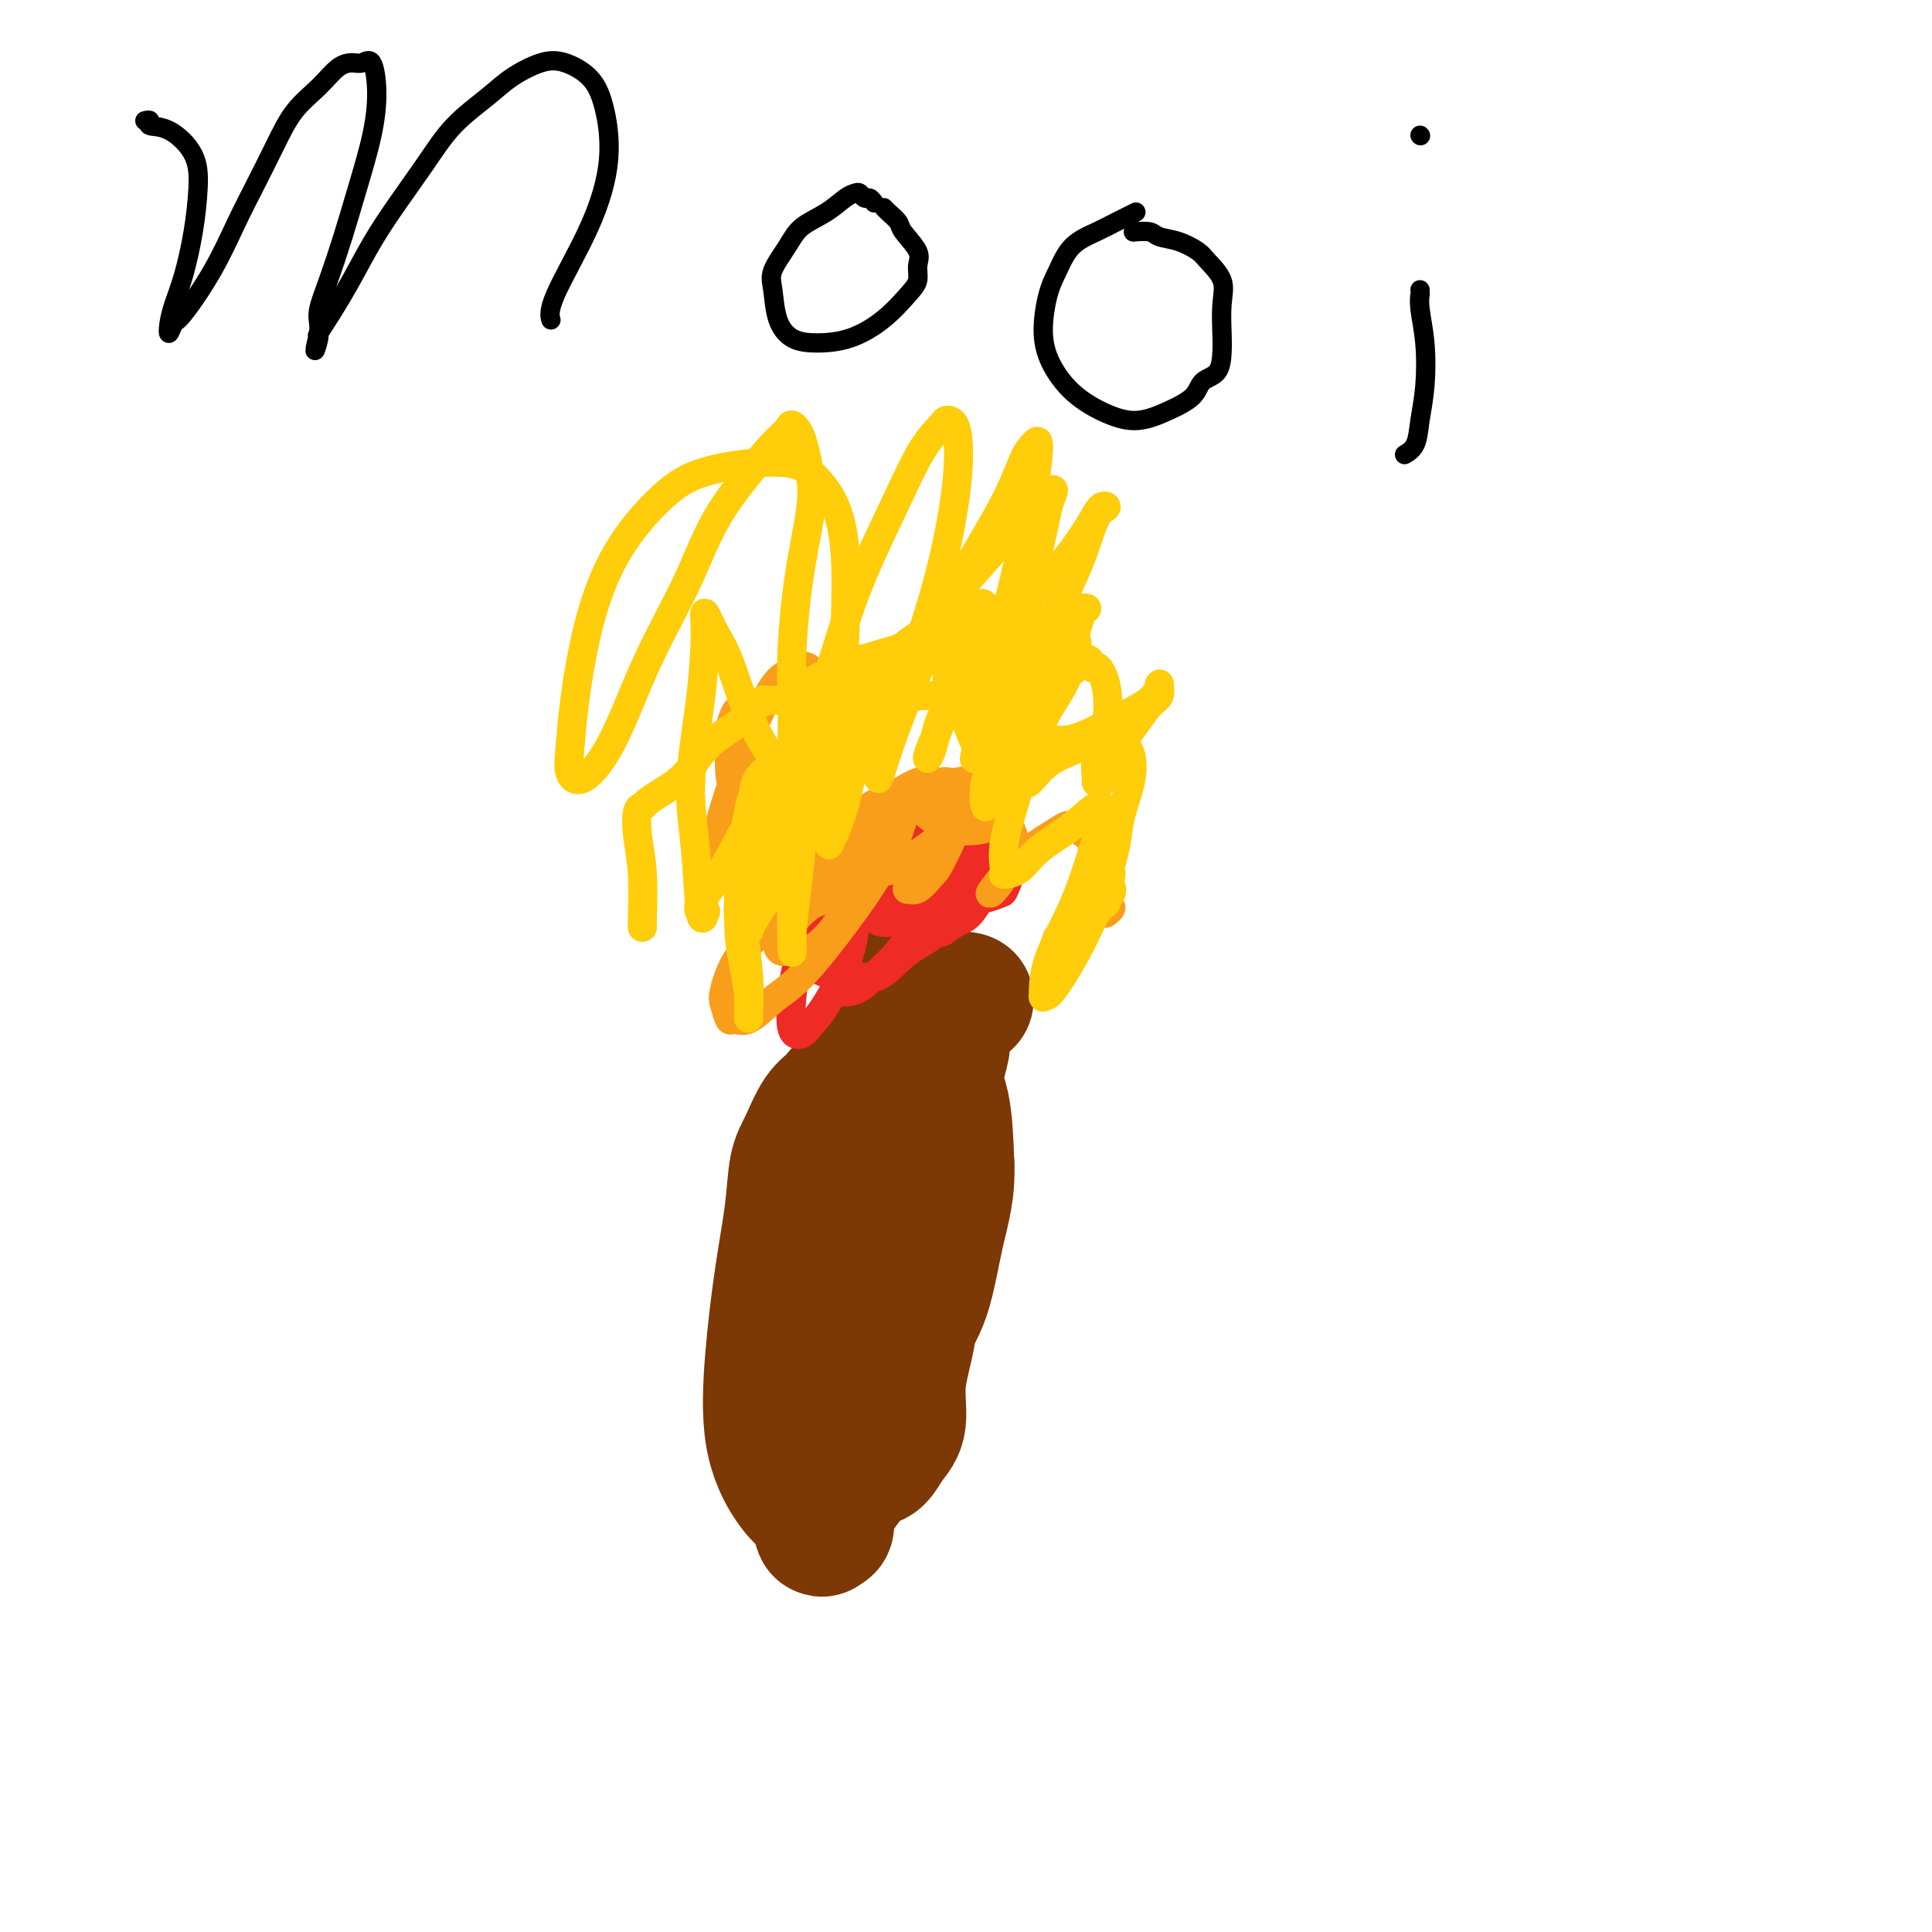 <svg viewBox='0 0 400 400' version='1.1' xmlns='http://www.w3.org/2000/svg' xmlns:xlink='http://www.w3.org/1999/xlink'><g fill='none' stroke='#7C3805' stroke-width='28' stroke-linecap='round' stroke-linejoin='round'><path d='M188,201c0.025,0.502 0.050,1.003 0,1c-0.050,-0.003 -0.177,-0.511 0,1c0.177,1.511 0.656,5.039 1,8c0.344,2.961 0.553,5.353 0,9c-0.553,3.647 -1.868,8.549 -3,13c-1.132,4.451 -2.082,8.450 -3,13c-0.918,4.550 -1.805,9.651 -3,15c-1.195,5.349 -2.699,10.945 -4,16c-1.301,5.055 -2.400,9.569 -3,14c-0.600,4.431 -0.701,8.779 -1,12c-0.299,3.221 -0.796,5.313 -1,7c-0.204,1.687 -0.115,2.967 0,4c0.115,1.033 0.255,1.819 0,2c-0.255,0.181 -0.906,-0.244 -1,0c-0.094,0.244 0.368,1.158 0,0c-0.368,-1.158 -1.568,-4.387 -2,-8c-0.432,-3.613 -0.097,-7.611 0,-12c0.097,-4.389 -0.045,-9.170 0,-14c0.045,-4.830 0.277,-9.708 1,-15c0.723,-5.292 1.937,-10.996 3,-16c1.063,-5.004 1.976,-9.306 3,-13c1.024,-3.694 2.160,-6.779 3,-9c0.840,-2.221 1.383,-3.579 2,-5c0.617,-1.421 1.309,-2.906 2,-4c0.691,-1.094 1.383,-1.796 2,-2c0.617,-0.204 1.160,0.092 2,0c0.840,-0.092 1.978,-0.571 3,0c1.022,0.571 1.929,2.192 3,4c1.071,1.808 2.306,3.802 3,7c0.694,3.198 0.847,7.599 1,12'/><path d='M196,241c0.293,5.424 -0.973,9.483 -2,14c-1.027,4.517 -1.815,9.491 -3,13c-1.185,3.509 -2.765,5.551 -4,8c-1.235,2.449 -2.123,5.304 -3,7c-0.877,1.696 -1.741,2.234 -2,3c-0.259,0.766 0.089,1.759 0,2c-0.089,0.241 -0.614,-0.269 -1,-1c-0.386,-0.731 -0.632,-1.682 0,-6c0.632,-4.318 2.144,-12.004 4,-19c1.856,-6.996 4.056,-13.303 5,-18c0.944,-4.697 0.631,-7.785 1,-11c0.369,-3.215 1.420,-6.558 2,-9c0.580,-2.442 0.689,-3.982 1,-5c0.311,-1.018 0.823,-1.515 1,-2c0.177,-0.485 0.020,-0.957 0,-1c-0.020,-0.043 0.097,0.343 0,1c-0.097,0.657 -0.408,1.584 -1,4c-0.592,2.416 -1.467,6.319 -2,10c-0.533,3.681 -0.725,7.139 -1,11c-0.275,3.861 -0.632,8.126 -1,12c-0.368,3.874 -0.745,7.358 -1,11c-0.255,3.642 -0.386,7.441 -1,11c-0.614,3.559 -1.711,6.878 -2,10c-0.289,3.122 0.229,6.047 0,8c-0.229,1.953 -1.205,2.935 -2,4c-0.795,1.065 -1.409,2.212 -2,3c-0.591,0.788 -1.158,1.217 -2,1c-0.842,-0.217 -1.958,-1.079 -3,-3c-1.042,-1.921 -2.011,-4.902 -2,-10c0.011,-5.098 1.003,-12.314 2,-19c0.997,-6.686 1.998,-12.843 3,-19'/><path d='M180,251c1.134,-8.645 1.470,-11.258 2,-14c0.530,-2.742 1.255,-5.614 2,-8c0.745,-2.386 1.509,-4.288 2,-6c0.491,-1.712 0.710,-3.235 1,-4c0.290,-0.765 0.650,-0.771 1,-1c0.350,-0.229 0.688,-0.680 1,-1c0.312,-0.320 0.596,-0.508 1,1c0.404,1.508 0.926,4.711 1,9c0.074,4.289 -0.301,9.665 -1,15c-0.699,5.335 -1.723,10.629 -3,17c-1.277,6.371 -2.806,13.819 -4,20c-1.194,6.181 -2.051,11.094 -3,15c-0.949,3.906 -1.988,6.804 -3,9c-1.012,2.196 -1.995,3.691 -3,5c-1.005,1.309 -2.032,2.431 -3,3c-0.968,0.569 -1.875,0.584 -3,0c-1.125,-0.584 -2.466,-1.765 -4,-4c-1.534,-2.235 -3.260,-5.522 -4,-10c-0.740,-4.478 -0.494,-10.148 0,-16c0.494,-5.852 1.237,-11.886 2,-17c0.763,-5.114 1.545,-9.309 2,-13c0.455,-3.691 0.581,-6.877 1,-9c0.419,-2.123 1.129,-3.181 2,-5c0.871,-1.819 1.901,-4.397 3,-6c1.099,-1.603 2.266,-2.230 3,-3c0.734,-0.770 1.036,-1.684 2,-2c0.964,-0.316 2.590,-0.035 4,1c1.410,1.035 2.605,2.824 4,6c1.395,3.176 2.991,7.740 3,13c0.009,5.260 -1.569,11.217 -3,17c-1.431,5.783 -2.716,11.391 -4,17'/><path d='M179,280c-1.648,7.286 -2.269,8.501 -3,10c-0.731,1.499 -1.573,3.280 -2,4c-0.427,0.720 -0.440,0.377 -1,0c-0.560,-0.377 -1.667,-0.790 -2,-4c-0.333,-3.210 0.109,-9.219 1,-15c0.891,-5.781 2.233,-11.336 3,-16c0.767,-4.664 0.961,-8.438 2,-12c1.039,-3.562 2.922,-6.911 4,-10c1.078,-3.089 1.349,-5.917 2,-9c0.651,-3.083 1.681,-6.420 3,-9c1.319,-2.580 2.928,-4.404 4,-6c1.072,-1.596 1.607,-2.964 3,-4c1.393,-1.036 3.644,-1.741 5,-2c1.356,-0.259 1.816,-0.074 2,0c0.184,0.074 0.092,0.037 0,0'/></g>
<g fill='none' stroke='#EE2B24' stroke-width='6' stroke-linecap='round' stroke-linejoin='round'><path d='M184,186c-0.328,0.102 -0.655,0.204 -1,0c-0.345,-0.204 -0.707,-0.714 -1,-1c-0.293,-0.286 -0.516,-0.347 -1,-1c-0.484,-0.653 -1.228,-1.898 -2,-3c-0.772,-1.102 -1.573,-2.062 -2,-3c-0.427,-0.938 -0.481,-1.853 0,-3c0.481,-1.147 1.496,-2.527 2,-3c0.504,-0.473 0.497,-0.038 1,0c0.503,0.038 1.516,-0.320 2,0c0.484,0.320 0.441,1.318 1,2c0.559,0.682 1.722,1.048 2,2c0.278,0.952 -0.330,2.490 -1,4c-0.670,1.510 -1.403,2.990 -2,4c-0.597,1.010 -1.060,1.548 -2,2c-0.940,0.452 -2.359,0.816 -3,1c-0.641,0.184 -0.504,0.188 -1,0c-0.496,-0.188 -1.623,-0.569 -2,-1c-0.377,-0.431 -0.002,-0.913 0,-2c0.002,-1.087 -0.367,-2.779 0,-4c0.367,-1.221 1.470,-1.970 3,-3c1.530,-1.030 3.486,-2.340 5,-3c1.514,-0.660 2.587,-0.669 4,-1c1.413,-0.331 3.164,-0.985 4,-1c0.836,-0.015 0.755,0.610 1,1c0.245,0.390 0.817,0.547 1,2c0.183,1.453 -0.023,4.204 -1,6c-0.977,1.796 -2.725,2.637 -4,4c-1.275,1.363 -2.079,3.246 -3,4c-0.921,0.754 -1.961,0.377 -3,0'/><path d='M181,189c-1.706,1.353 -0.971,0.735 -1,0c-0.029,-0.735 -0.823,-1.587 -1,-3c-0.177,-1.413 0.262,-3.386 1,-5c0.738,-1.614 1.773,-2.868 3,-4c1.227,-1.132 2.645,-2.142 4,-3c1.355,-0.858 2.646,-1.563 4,-2c1.354,-0.437 2.772,-0.606 4,0c1.228,0.606 2.266,1.987 3,3c0.734,1.013 1.164,1.659 1,3c-0.164,1.341 -0.922,3.376 -2,5c-1.078,1.624 -2.477,2.836 -4,4c-1.523,1.164 -3.170,2.278 -5,3c-1.830,0.722 -3.841,1.051 -5,1c-1.159,-0.051 -1.464,-0.481 -2,-1c-0.536,-0.519 -1.302,-1.126 -2,-2c-0.698,-0.874 -1.327,-2.013 -1,-3c0.327,-0.987 1.611,-1.822 3,-3c1.389,-1.178 2.885,-2.701 5,-4c2.115,-1.299 4.850,-2.376 7,-3c2.150,-0.624 3.716,-0.796 5,-1c1.284,-0.204 2.288,-0.441 3,0c0.712,0.441 1.133,1.559 1,3c-0.133,1.441 -0.818,3.205 -2,6c-1.182,2.795 -2.859,6.621 -5,9c-2.141,2.379 -4.746,3.311 -7,5c-2.254,1.689 -4.158,4.135 -6,5c-1.842,0.865 -3.621,0.149 -5,0c-1.379,-0.149 -2.359,0.269 -4,0c-1.641,-0.269 -3.942,-1.226 -5,-2c-1.058,-0.774 -0.874,-1.364 -1,-2c-0.126,-0.636 -0.563,-1.318 -1,-2'/><path d='M166,196c-1.155,-1.363 -0.543,-1.772 1,-3c1.543,-1.228 4.017,-3.277 5,-4c0.983,-0.723 0.475,-0.122 1,0c0.525,0.122 2.082,-0.235 3,0c0.918,0.235 1.197,1.061 1,3c-0.197,1.939 -0.869,4.990 -2,8c-1.131,3.010 -2.721,5.978 -4,8c-1.279,2.022 -2.248,3.096 -3,4c-0.752,0.904 -1.287,1.636 -2,2c-0.713,0.364 -1.603,0.359 -2,-1c-0.397,-1.359 -0.301,-4.070 0,-7c0.301,-2.930 0.806,-6.077 2,-9c1.194,-2.923 3.076,-5.622 5,-8c1.924,-2.378 3.888,-4.434 6,-6c2.112,-1.566 4.370,-2.642 6,-3c1.630,-0.358 2.632,0.003 4,0c1.368,-0.003 3.100,-0.371 4,0c0.900,0.371 0.966,1.479 1,3c0.034,1.521 0.036,3.453 -1,6c-1.036,2.547 -3.110,5.709 -5,8c-1.890,2.291 -3.596,3.710 -5,5c-1.404,1.290 -2.508,2.449 -4,3c-1.492,0.551 -3.374,0.493 -4,0c-0.626,-0.493 0.003,-1.420 0,-3c-0.003,-1.580 -0.637,-3.814 0,-6c0.637,-2.186 2.544,-4.324 5,-7c2.456,-2.676 5.462,-5.891 8,-8c2.538,-2.109 4.608,-3.112 7,-4c2.392,-0.888 5.106,-1.662 7,-2c1.894,-0.338 2.970,-0.239 4,0c1.030,0.239 2.015,0.620 3,1'/><path d='M207,176c1.436,0.683 1.527,1.890 1,3c-0.527,1.110 -1.671,2.124 -3,4c-1.329,1.876 -2.844,4.616 -4,6c-1.156,1.384 -1.953,1.414 -3,2c-1.047,0.586 -2.343,1.728 -3,2c-0.657,0.272 -0.676,-0.326 -1,-1c-0.324,-0.674 -0.954,-1.424 -1,-2c-0.046,-0.576 0.492,-0.977 1,-2c0.508,-1.023 0.986,-2.667 2,-4c1.014,-1.333 2.564,-2.356 4,-3c1.436,-0.644 2.760,-0.908 4,-1c1.240,-0.092 2.398,-0.012 3,0c0.602,0.012 0.648,-0.046 1,0c0.352,0.046 1.008,0.194 1,1c-0.008,0.806 -0.682,2.268 -1,3c-0.318,0.732 -0.281,0.732 -1,1c-0.719,0.268 -2.194,0.803 -3,1c-0.806,0.197 -0.945,0.056 -1,0c-0.055,-0.056 -0.028,-0.028 0,0'/></g>
<g fill='none' stroke='#F99E1B' stroke-width='6' stroke-linecap='round' stroke-linejoin='round'><path d='M163,186c-0.098,-0.398 -0.197,-0.796 0,-1c0.197,-0.204 0.689,-0.214 1,-1c0.311,-0.786 0.443,-2.346 1,-3c0.557,-0.654 1.541,-0.400 3,-2c1.459,-1.600 3.392,-5.052 5,-7c1.608,-1.948 2.891,-2.390 4,-3c1.109,-0.610 2.043,-1.389 3,-2c0.957,-0.611 1.937,-1.056 3,-1c1.063,0.056 2.208,0.613 3,1c0.792,0.387 1.229,0.603 1,2c-0.229,1.397 -1.125,3.974 -2,6c-0.875,2.026 -1.730,3.502 -3,5c-1.270,1.498 -2.954,3.017 -5,4c-2.046,0.983 -4.455,1.429 -6,2c-1.545,0.571 -2.225,1.266 -3,1c-0.775,-0.266 -1.644,-1.495 -2,-2c-0.356,-0.505 -0.198,-0.286 0,-1c0.198,-0.714 0.436,-2.360 1,-4c0.564,-1.640 1.454,-3.273 3,-5c1.546,-1.727 3.749,-3.549 6,-5c2.251,-1.451 4.550,-2.532 7,-4c2.450,-1.468 5.050,-3.324 7,-4c1.950,-0.676 3.249,-0.174 5,0c1.751,0.174 3.954,0.019 5,0c1.046,-0.019 0.934,0.097 1,1c0.066,0.903 0.311,2.593 0,4c-0.311,1.407 -1.176,2.532 -3,4c-1.824,1.468 -4.606,3.280 -7,5c-2.394,1.720 -4.398,3.349 -6,4c-1.602,0.651 -2.801,0.326 -4,0'/><path d='M181,180c-3.520,1.355 -3.818,0.243 -4,0c-0.182,-0.243 -0.246,0.385 0,-1c0.246,-1.385 0.803,-4.781 1,-6c0.197,-1.219 0.034,-0.261 3,-2c2.966,-1.739 9.060,-6.175 12,-8c2.940,-1.825 2.726,-1.038 4,-1c1.274,0.038 4.035,-0.672 6,-1c1.965,-0.328 3.135,-0.274 4,0c0.865,0.274 1.424,0.767 2,1c0.576,0.233 1.168,0.206 1,1c-0.168,0.794 -1.097,2.408 -2,4c-0.903,1.592 -1.782,3.162 -3,4c-1.218,0.838 -2.775,0.942 -4,1c-1.225,0.058 -2.117,0.068 -3,0c-0.883,-0.068 -1.756,-0.215 -3,-1c-1.244,-0.785 -2.860,-2.208 -4,-3c-1.140,-0.792 -1.803,-0.952 -3,-1c-1.197,-0.048 -2.927,0.018 -4,0c-1.073,-0.018 -1.490,-0.119 -2,0c-0.510,0.119 -1.115,0.459 -2,1c-0.885,0.541 -2.050,1.282 -3,2c-0.950,0.718 -1.683,1.414 -3,3c-1.317,1.586 -3.217,4.061 -5,6c-1.783,1.939 -3.448,3.343 -5,5c-1.552,1.657 -2.990,3.568 -4,5c-1.010,1.432 -1.593,2.384 -2,3c-0.407,0.616 -0.640,0.897 -1,1c-0.360,0.103 -0.849,0.028 -1,0c-0.151,-0.028 0.036,-0.007 0,0c-0.036,0.007 -0.296,0.002 0,-1c0.296,-1.002 1.148,-3.001 2,-5'/><path d='M158,187c0.665,-1.942 2.328,-4.297 5,-7c2.672,-2.703 6.352,-5.754 8,-7c1.648,-1.246 1.264,-0.686 2,-1c0.736,-0.314 2.592,-1.502 4,-2c1.408,-0.498 2.367,-0.308 3,0c0.633,0.308 0.942,0.732 1,1c0.058,0.268 -0.133,0.380 -1,2c-0.867,1.620 -2.411,4.750 -4,7c-1.589,2.250 -3.224,3.622 -5,5c-1.776,1.378 -3.694,2.764 -5,4c-1.306,1.236 -2.000,2.323 -3,3c-1.000,0.677 -2.305,0.945 -3,1c-0.695,0.055 -0.780,-0.102 -1,0c-0.220,0.102 -0.575,0.462 -1,0c-0.425,-0.462 -0.922,-1.745 2,-5c2.922,-3.255 9.261,-8.482 12,-11c2.739,-2.518 1.877,-2.328 3,-3c1.123,-0.672 4.230,-2.205 6,-3c1.770,-0.795 2.204,-0.852 3,-1c0.796,-0.148 1.954,-0.386 2,1c0.046,1.386 -1.019,4.397 -3,8c-1.981,3.603 -4.877,7.798 -8,12c-3.123,4.202 -6.472,8.411 -9,11c-2.528,2.589 -4.236,3.560 -6,5c-1.764,1.440 -3.585,3.351 -5,4c-1.415,0.649 -2.426,0.038 -3,0c-0.574,-0.038 -0.712,0.498 -1,0c-0.288,-0.498 -0.727,-2.030 -1,-3c-0.273,-0.970 -0.381,-1.376 0,-3c0.381,-1.624 1.252,-4.464 3,-7c1.748,-2.536 4.374,-4.768 7,-7'/><path d='M160,191c2.643,-3.068 4.251,-3.739 6,-5c1.749,-1.261 3.640,-3.110 5,-4c1.360,-0.890 2.188,-0.819 3,-1c0.812,-0.181 1.606,-0.615 2,0c0.394,0.615 0.387,2.280 0,4c-0.387,1.720 -1.154,3.495 -2,5c-0.846,1.505 -1.771,2.741 -3,4c-1.229,1.259 -2.762,2.541 -4,3c-1.238,0.459 -2.182,0.095 -3,0c-0.818,-0.095 -1.509,0.079 -2,0c-0.491,-0.079 -0.783,-0.411 -1,-1c-0.217,-0.589 -0.360,-1.434 0,-3c0.360,-1.566 1.221,-3.854 3,-6c1.779,-2.146 4.475,-4.149 8,-7c3.525,-2.851 7.878,-6.550 11,-9c3.122,-2.450 5.012,-3.652 6,-4c0.988,-0.348 1.074,0.159 2,0c0.926,-0.159 2.692,-0.984 4,-1c1.308,-0.016 2.159,0.778 3,1c0.841,0.222 1.672,-0.127 1,2c-0.672,2.127 -2.846,6.729 -4,9c-1.154,2.271 -1.288,2.209 -2,3c-0.712,0.791 -2.002,2.435 -3,3c-0.998,0.565 -1.704,0.051 -2,0c-0.296,-0.051 -0.180,0.361 0,0c0.180,-0.361 0.426,-1.494 2,-4c1.574,-2.506 4.477,-6.384 6,-8c1.523,-1.616 1.666,-0.969 3,-1c1.334,-0.031 3.859,-0.739 5,-1c1.141,-0.261 0.897,-0.075 1,0c0.103,0.075 0.551,0.037 1,0'/><path d='M206,170c2.247,-0.038 2.865,0.865 3,1c0.135,0.135 -0.212,-0.500 0,0c0.212,0.500 0.982,2.133 1,3c0.018,0.867 -0.718,0.967 -1,2c-0.282,1.033 -0.112,2.999 -1,5c-0.888,2.001 -2.836,4.037 -3,4c-0.164,-0.037 1.455,-2.146 3,-4c1.545,-1.854 3.016,-3.453 5,-5c1.984,-1.547 4.481,-3.040 6,-4c1.519,-0.960 2.062,-1.385 3,-1c0.938,0.385 2.273,1.580 3,2c0.727,0.420 0.848,0.066 1,1c0.152,0.934 0.335,3.156 0,5c-0.335,1.844 -1.188,3.311 -2,5c-0.812,1.689 -1.584,3.599 -2,5c-0.416,1.401 -0.475,2.294 -1,3c-0.525,0.706 -1.517,1.226 -2,2c-0.483,0.774 -0.457,1.802 0,2c0.457,0.198 1.344,-0.434 2,-1c0.656,-0.566 1.081,-1.067 2,-2c0.919,-0.933 2.334,-2.299 3,-3c0.666,-0.701 0.585,-0.738 1,-1c0.415,-0.262 1.327,-0.750 2,-1c0.673,-0.250 1.108,-0.263 1,0c-0.108,0.263 -0.760,0.802 -1,1c-0.240,0.198 -0.069,0.057 0,0c0.069,-0.057 0.034,-0.028 0,0'/><path d='M156,179c0.010,-0.358 0.019,-0.715 0,-1c-0.019,-0.285 -0.068,-0.497 0,-1c0.068,-0.503 0.253,-1.297 0,-2c-0.253,-0.703 -0.944,-1.314 -1,-2c-0.056,-0.686 0.524,-1.448 0,-3c-0.524,-1.552 -2.152,-3.895 -3,-6c-0.848,-2.105 -0.917,-3.974 -1,-6c-0.083,-2.026 -0.182,-4.211 0,-6c0.182,-1.789 0.644,-3.184 1,-4c0.356,-0.816 0.605,-1.055 1,-1c0.395,0.055 0.937,0.403 1,2c0.063,1.597 -0.351,4.441 -1,8c-0.649,3.559 -1.531,7.832 -2,11c-0.469,3.168 -0.524,5.231 -1,7c-0.476,1.769 -1.372,3.245 -2,5c-0.628,1.755 -0.986,3.791 -1,3c-0.014,-0.791 0.317,-4.407 1,-8c0.683,-3.593 1.720,-7.162 3,-11c1.280,-3.838 2.804,-7.946 4,-11c1.196,-3.054 2.064,-5.053 3,-7c0.936,-1.947 1.939,-3.843 3,-5c1.061,-1.157 2.180,-1.576 3,-2c0.820,-0.424 1.340,-0.854 2,-1c0.660,-0.146 1.459,-0.008 2,1c0.541,1.008 0.825,2.886 1,5c0.175,2.114 0.243,4.464 0,7c-0.243,2.536 -0.796,5.260 -1,7c-0.204,1.740 -0.058,2.497 0,3c0.058,0.503 0.029,0.751 0,1'/></g>
<g fill='none' stroke='#FFCD0A' stroke-width='6' stroke-linecap='round' stroke-linejoin='round'><path d='M158,183c-0.338,-0.055 -0.675,-0.110 -1,0c-0.325,0.110 -0.637,0.386 -1,0c-0.363,-0.386 -0.777,-1.433 -1,-2c-0.223,-0.567 -0.254,-0.655 0,-2c0.254,-1.345 0.793,-3.946 1,-6c0.207,-2.054 0.082,-3.559 0,-5c-0.082,-1.441 -0.121,-2.818 0,-4c0.121,-1.182 0.402,-2.170 1,-3c0.598,-0.830 1.514,-1.502 2,-2c0.486,-0.498 0.542,-0.821 1,-1c0.458,-0.179 1.317,-0.213 2,0c0.683,0.213 1.189,0.674 1,3c-0.189,2.326 -1.073,6.519 -2,10c-0.927,3.481 -1.895,6.252 -3,9c-1.105,2.748 -2.345,5.475 -3,7c-0.655,1.525 -0.723,1.847 -1,2c-0.277,0.153 -0.763,0.135 -1,0c-0.237,-0.135 -0.226,-0.388 0,-3c0.226,-2.612 0.667,-7.584 2,-12c1.333,-4.416 3.558,-8.276 5,-11c1.442,-2.724 2.101,-4.311 3,-6c0.899,-1.689 2.038,-3.480 3,-5c0.962,-1.520 1.748,-2.768 3,-4c1.252,-1.232 2.971,-2.449 4,-3c1.029,-0.551 1.369,-0.436 2,0c0.631,0.436 1.553,1.191 2,3c0.447,1.809 0.419,4.670 0,8c-0.419,3.330 -1.228,7.127 -2,10c-0.772,2.873 -1.506,4.821 -2,6c-0.494,1.179 -0.747,1.590 -1,2'/><path d='M172,174c-0.784,2.401 -0.245,-0.598 0,-2c0.245,-1.402 0.194,-1.209 1,-4c0.806,-2.791 2.468,-8.566 4,-13c1.532,-4.434 2.932,-7.528 4,-10c1.068,-2.472 1.803,-4.321 3,-6c1.197,-1.679 2.857,-3.189 4,-4c1.143,-0.811 1.768,-0.924 3,-1c1.232,-0.076 3.070,-0.114 4,0c0.930,0.114 0.952,0.379 1,2c0.048,1.621 0.121,4.598 0,7c-0.121,2.402 -0.436,4.229 -1,6c-0.564,1.771 -1.377,3.487 -2,5c-0.623,1.513 -1.056,2.823 -1,3c0.056,0.177 0.602,-0.778 1,-2c0.398,-1.222 0.647,-2.712 1,-4c0.353,-1.288 0.808,-2.374 2,-5c1.192,-2.626 3.119,-6.790 5,-10c1.881,-3.210 3.715,-5.464 5,-7c1.285,-1.536 2.021,-2.354 3,-3c0.979,-0.646 2.202,-1.120 3,-1c0.798,0.120 1.170,0.834 1,4c-0.170,3.166 -0.881,8.783 -2,14c-1.119,5.217 -2.647,10.034 -4,13c-1.353,2.966 -2.531,4.083 -3,6c-0.469,1.917 -0.229,4.636 0,5c0.229,0.364 0.448,-1.627 1,-3c0.552,-1.373 1.438,-2.128 2,-3c0.562,-0.872 0.800,-1.863 2,-4c1.200,-2.137 3.362,-5.422 5,-8c1.638,-2.578 2.754,-4.451 4,-6c1.246,-1.549 2.623,-2.775 4,-4'/><path d='M222,139c3.660,-4.521 3.810,-1.823 4,-1c0.190,0.823 0.419,-0.228 1,0c0.581,0.228 1.514,1.735 2,4c0.486,2.265 0.526,5.288 0,8c-0.526,2.712 -1.618,5.112 -2,7c-0.382,1.888 -0.055,3.264 0,4c0.055,0.736 -0.162,0.830 0,1c0.162,0.170 0.704,0.414 1,0c0.296,-0.414 0.346,-1.486 1,-3c0.654,-1.514 1.912,-3.470 3,-5c1.088,-1.530 2.005,-2.633 3,-4c0.995,-1.367 2.068,-2.999 3,-4c0.932,-1.001 1.723,-1.371 2,-2c0.277,-0.629 0.038,-1.516 0,-2c-0.038,-0.484 0.123,-0.565 0,0c-0.123,0.565 -0.531,1.776 -2,3c-1.469,1.224 -4.000,2.460 -7,4c-3.000,1.540 -6.469,3.383 -9,4c-2.531,0.617 -4.126,0.007 -6,0c-1.874,-0.007 -4.029,0.587 -6,0c-1.971,-0.587 -3.757,-2.357 -6,-4c-2.243,-1.643 -4.942,-3.159 -7,-4c-2.058,-0.841 -3.474,-1.008 -5,-1c-1.526,0.008 -3.163,0.191 -5,1c-1.837,0.809 -3.874,2.244 -6,4c-2.126,1.756 -4.340,3.834 -6,6c-1.660,2.166 -2.765,4.420 -4,7c-1.235,2.580 -2.599,5.485 -4,8c-1.401,2.515 -2.839,4.639 -4,7c-1.161,2.361 -2.046,4.960 -3,7c-0.954,2.040 -1.977,3.520 -3,5'/><path d='M157,189c-3.237,5.852 -2.331,3.483 -2,3c0.331,-0.483 0.086,0.921 0,1c-0.086,0.079 -0.013,-1.167 0,-3c0.013,-1.833 -0.035,-4.252 0,-6c0.035,-1.748 0.153,-2.825 0,-4c-0.153,-1.175 -0.578,-2.448 -1,-3c-0.422,-0.552 -0.842,-0.383 -1,0c-0.158,0.383 -0.053,0.981 0,2c0.053,1.019 0.053,2.460 0,5c-0.053,2.540 -0.158,6.178 0,9c0.158,2.822 0.578,4.827 1,7c0.422,2.173 0.845,4.515 1,6c0.155,1.485 0.042,2.112 0,3c-0.042,0.888 -0.014,2.035 0,2c0.014,-0.035 0.014,-1.252 0,-2c-0.014,-0.748 -0.043,-1.026 0,-2c0.043,-0.974 0.158,-2.643 0,-5c-0.158,-2.357 -0.589,-5.400 -1,-8c-0.411,-2.600 -0.802,-4.755 -1,-7c-0.198,-2.245 -0.201,-4.579 0,-7c0.201,-2.421 0.608,-4.928 1,-7c0.392,-2.072 0.768,-3.710 1,-5c0.232,-1.290 0.319,-2.231 1,-3c0.681,-0.769 1.958,-1.364 3,-2c1.042,-0.636 1.851,-1.312 3,-2c1.149,-0.688 2.637,-1.390 4,-2c1.363,-0.610 2.600,-1.130 4,-2c1.400,-0.870 2.963,-2.089 4,-3c1.037,-0.911 1.548,-1.515 3,-3c1.452,-1.485 3.843,-3.853 6,-6c2.157,-2.147 4.078,-4.074 6,-6'/><path d='M189,139c6.205,-5.624 5.218,-6.685 6,-8c0.782,-1.315 3.334,-2.884 5,-4c1.666,-1.116 2.446,-1.779 3,-2c0.554,-0.221 0.883,-0.000 1,1c0.117,1.000 0.023,2.779 0,5c-0.023,2.221 0.026,4.882 0,7c-0.026,2.118 -0.126,3.692 0,5c0.126,1.308 0.478,2.351 1,3c0.522,0.649 1.214,0.903 2,1c0.786,0.097 1.665,0.038 3,-1c1.335,-1.038 3.124,-3.054 5,-5c1.876,-1.946 3.838,-3.822 5,-5c1.162,-1.178 1.525,-1.656 2,-2c0.475,-0.344 1.064,-0.552 1,-1c-0.064,-0.448 -0.781,-1.136 -1,0c-0.219,1.136 0.059,4.097 -1,7c-1.059,2.903 -3.456,5.748 -5,9c-1.544,3.252 -2.236,6.911 -3,9c-0.764,2.089 -1.601,2.607 -2,3c-0.399,0.393 -0.362,0.662 0,1c0.362,0.338 1.048,0.744 2,0c0.952,-0.744 2.171,-2.637 4,-4c1.829,-1.363 4.268,-2.194 6,-3c1.732,-0.806 2.759,-1.586 4,-2c1.241,-0.414 2.698,-0.464 4,0c1.302,0.464 2.450,1.440 3,3c0.550,1.560 0.501,3.702 0,6c-0.501,2.298 -1.454,4.750 -2,7c-0.546,2.250 -0.686,4.298 -1,6c-0.314,1.702 -0.804,3.058 -1,4c-0.196,0.942 -0.098,1.471 0,2'/><path d='M230,181c-0.637,4.499 -0.229,3.247 0,3c0.229,-0.247 0.278,0.511 0,1c-0.278,0.489 -0.882,0.710 -1,1c-0.118,0.290 0.249,0.650 0,1c-0.249,0.350 -1.114,0.691 -2,2c-0.886,1.309 -1.792,3.585 -3,6c-1.208,2.415 -2.716,4.969 -4,7c-1.284,2.031 -2.343,3.539 -3,4c-0.657,0.461 -0.913,-0.126 -1,0c-0.087,0.126 -0.007,0.963 0,0c0.007,-0.963 -0.060,-3.728 1,-7c1.060,-3.272 3.247,-7.051 5,-11c1.753,-3.949 3.074,-8.066 4,-11c0.926,-2.934 1.458,-4.684 2,-6c0.542,-1.316 1.093,-2.199 1,-3c-0.093,-0.801 -0.831,-1.521 -2,-1c-1.169,0.521 -2.769,2.283 -5,4c-2.231,1.717 -5.095,3.388 -7,5c-1.905,1.612 -2.853,3.164 -4,4c-1.147,0.836 -2.494,0.955 -3,1c-0.506,0.045 -0.170,0.017 0,0c0.170,-0.017 0.175,-0.021 0,-1c-0.175,-0.979 -0.529,-2.933 0,-6c0.529,-3.067 1.943,-7.247 3,-11c1.057,-3.753 1.758,-7.078 2,-10c0.242,-2.922 0.027,-5.441 0,-8c-0.027,-2.559 0.135,-5.160 0,-7c-0.135,-1.840 -0.568,-2.920 -1,-4'/><path d='M212,134c-0.611,-3.342 -1.638,-2.197 -4,-2c-2.362,0.197 -6.059,-0.555 -8,-1c-1.941,-0.445 -2.127,-0.583 -4,0c-1.873,0.583 -5.432,1.887 -9,3c-3.568,1.113 -7.145,2.035 -10,3c-2.855,0.965 -4.990,1.971 -7,3c-2.010,1.029 -3.897,2.080 -5,3c-1.103,0.920 -1.423,1.711 -2,2c-0.577,0.289 -1.413,0.078 -2,0c-0.587,-0.078 -0.927,-0.022 -1,0c-0.073,0.022 0.121,0.010 0,0c-0.121,-0.010 -0.558,-0.018 -1,0c-0.442,0.018 -0.890,0.063 -1,0c-0.110,-0.063 0.118,-0.233 0,0c-0.118,0.233 -0.580,0.869 -1,1c-0.420,0.131 -0.797,-0.243 -1,0c-0.203,0.243 -0.231,1.105 -1,2c-0.769,0.895 -2.277,1.825 -4,3c-1.723,1.175 -3.659,2.594 -5,4c-1.341,1.406 -2.085,2.797 -3,4c-0.915,1.203 -2.000,2.217 -3,3c-1.000,0.783 -1.915,1.333 -3,2c-1.085,0.667 -2.339,1.450 -3,2c-0.661,0.550 -0.727,0.865 -1,1c-0.273,0.135 -0.753,0.089 -1,1c-0.247,0.911 -0.262,2.780 0,5c0.262,2.220 0.802,4.791 1,8c0.198,3.209 0.053,7.056 0,9c-0.053,1.944 -0.015,1.984 0,2c0.015,0.016 0.008,0.008 0,0'/><path d='M145,189c-0.320,-0.416 -0.640,-0.832 0,-2c0.640,-1.168 2.240,-3.089 4,-6c1.760,-2.911 3.680,-6.812 5,-9c1.320,-2.188 2.041,-2.664 3,-4c0.959,-1.336 2.155,-3.533 3,-5c0.845,-1.467 1.337,-2.203 2,-3c0.663,-0.797 1.495,-1.656 2,-2c0.505,-0.344 0.681,-0.175 1,0c0.319,0.175 0.779,0.356 1,3c0.221,2.644 0.203,7.752 0,12c-0.203,4.248 -0.590,7.638 -1,11c-0.410,3.362 -0.843,6.697 -1,9c-0.157,2.303 -0.037,3.573 0,4c0.037,0.427 -0.007,0.009 0,0c0.007,-0.009 0.066,0.391 0,-1c-0.066,-1.391 -0.256,-4.573 0,-9c0.256,-4.427 0.959,-10.099 2,-15c1.041,-4.901 2.418,-9.033 4,-13c1.582,-3.967 3.367,-7.771 5,-11c1.633,-3.229 3.114,-5.884 5,-8c1.886,-2.116 4.177,-3.692 6,-5c1.823,-1.308 3.178,-2.349 4,-3c0.822,-0.651 1.109,-0.913 2,-1c0.891,-0.087 2.385,0.001 3,0c0.615,-0.001 0.352,-0.090 1,0c0.648,0.090 2.208,0.359 3,1c0.792,0.641 0.817,1.655 1,2c0.183,0.345 0.523,0.020 1,0c0.477,-0.020 1.090,0.264 2,0c0.910,-0.264 2.117,-1.075 4,-3c1.883,-1.925 4.441,-4.962 7,-8'/><path d='M214,123c3.607,-3.424 6.124,-6.485 8,-9c1.876,-2.515 3.111,-4.483 4,-6c0.889,-1.517 1.431,-2.582 2,-3c0.569,-0.418 1.165,-0.188 1,0c-0.165,0.188 -1.090,0.336 -2,2c-0.910,1.664 -1.806,4.845 -3,8c-1.194,3.155 -2.685,6.285 -4,9c-1.315,2.715 -2.455,5.013 -3,7c-0.545,1.987 -0.497,3.661 -1,5c-0.503,1.339 -1.557,2.343 -2,3c-0.443,0.657 -0.274,0.967 0,1c0.274,0.033 0.652,-0.211 1,-1c0.348,-0.789 0.666,-2.123 2,-4c1.334,-1.877 3.685,-4.297 5,-6c1.315,-1.703 1.596,-2.690 2,-3c0.404,-0.310 0.933,0.056 1,0c0.067,-0.056 -0.328,-0.536 -1,1c-0.672,1.536 -1.622,5.087 -3,9c-1.378,3.913 -3.183,8.186 -5,11c-1.817,2.814 -3.645,4.167 -5,6c-1.355,1.833 -2.237,4.146 -3,5c-0.763,0.854 -1.408,0.249 -2,0c-0.592,-0.249 -1.132,-0.143 -2,-1c-0.868,-0.857 -2.064,-2.676 -3,-5c-0.936,-2.324 -1.613,-5.153 -2,-8c-0.387,-2.847 -0.486,-5.712 -1,-8c-0.514,-2.288 -1.444,-4.000 -2,-5c-0.556,-1.000 -0.737,-1.289 -2,-1c-1.263,0.289 -3.609,1.155 -6,3c-2.391,1.845 -4.826,4.670 -7,7c-2.174,2.330 -4.087,4.165 -6,6'/><path d='M175,146c-2.796,2.912 -3.286,3.693 -4,5c-0.714,1.307 -1.651,3.141 -2,4c-0.349,0.859 -0.111,0.742 0,1c0.111,0.258 0.096,0.891 0,1c-0.096,0.109 -0.273,-0.305 0,-1c0.273,-0.695 0.997,-1.672 2,-4c1.003,-2.328 2.285,-6.009 3,-10c0.715,-3.991 0.863,-8.292 1,-13c0.137,-4.708 0.264,-9.823 0,-14c-0.264,-4.177 -0.918,-7.416 -2,-10c-1.082,-2.584 -2.592,-4.514 -4,-6c-1.408,-1.486 -2.714,-2.530 -5,-3c-2.286,-0.470 -5.553,-0.368 -9,0c-3.447,0.368 -7.074,1.000 -10,2c-2.926,1.000 -5.151,2.367 -8,5c-2.849,2.633 -6.320,6.533 -9,11c-2.680,4.467 -4.568,9.503 -6,15c-1.432,5.497 -2.409,11.455 -3,16c-0.591,4.545 -0.798,7.676 -1,10c-0.202,2.324 -0.400,3.842 0,5c0.400,1.158 1.398,1.956 3,1c1.602,-0.956 3.806,-3.664 6,-8c2.194,-4.336 4.376,-10.299 7,-16c2.624,-5.701 5.691,-11.142 8,-16c2.309,-4.858 3.861,-9.135 6,-13c2.139,-3.865 4.866,-7.318 7,-10c2.134,-2.682 3.674,-4.591 5,-6c1.326,-1.409 2.438,-2.316 3,-3c0.562,-0.684 0.574,-1.146 1,-1c0.426,0.146 1.264,0.899 2,3c0.736,2.101 1.368,5.551 2,9'/><path d='M168,100c0.442,4.397 -0.953,9.889 -2,16c-1.047,6.111 -1.746,12.842 -2,18c-0.254,5.158 -0.064,8.745 0,12c0.064,3.255 0.001,6.180 0,8c-0.001,1.820 0.060,2.537 0,3c-0.060,0.463 -0.239,0.673 1,-2c1.239,-2.673 3.898,-8.229 6,-14c2.102,-5.771 3.647,-11.756 6,-18c2.353,-6.244 5.513,-12.745 8,-18c2.487,-5.255 4.301,-9.263 6,-12c1.699,-2.737 3.282,-4.202 4,-5c0.718,-0.798 0.569,-0.929 1,-1c0.431,-0.071 1.441,-0.081 2,2c0.559,2.081 0.668,6.254 0,12c-0.668,5.746 -2.114,13.064 -4,20c-1.886,6.936 -4.214,13.488 -6,19c-1.786,5.512 -3.032,9.984 -4,13c-0.968,3.016 -1.659,4.576 -2,6c-0.341,1.424 -0.331,2.713 0,2c0.331,-0.713 0.984,-3.426 3,-9c2.016,-5.574 5.394,-14.007 8,-20c2.606,-5.993 4.439,-9.544 7,-14c2.561,-4.456 5.848,-9.817 8,-14c2.152,-4.183 3.168,-7.190 4,-9c0.832,-1.810 1.481,-2.424 2,-3c0.519,-0.576 0.907,-1.113 1,0c0.093,1.113 -0.108,3.876 -1,9c-0.892,5.124 -2.476,12.611 -4,19c-1.524,6.389 -2.987,11.682 -4,16c-1.013,4.318 -1.575,7.662 -2,10c-0.425,2.338 -0.712,3.669 -1,5'/><path d='M203,151c-1.972,10.056 -1.401,5.698 0,1c1.401,-4.698 3.633,-9.734 5,-13c1.367,-3.266 1.870,-4.762 3,-9c1.130,-4.238 2.885,-11.219 4,-16c1.115,-4.781 1.588,-7.364 2,-9c0.412,-1.636 0.763,-2.327 1,-3c0.237,-0.673 0.362,-1.330 -2,1c-2.362,2.330 -7.209,7.645 -12,13c-4.791,5.355 -9.526,10.751 -14,16c-4.474,5.249 -8.689,10.353 -12,14c-3.311,3.647 -5.719,5.838 -8,8c-2.281,2.162 -4.435,4.296 -6,5c-1.565,0.704 -2.543,-0.020 -4,-2c-1.457,-1.980 -3.395,-5.216 -5,-9c-1.605,-3.784 -2.876,-8.118 -4,-11c-1.124,-2.882 -2.099,-4.313 -3,-6c-0.901,-1.687 -1.727,-3.629 -2,-4c-0.273,-0.371 0.007,0.828 0,4c-0.007,3.172 -0.299,8.317 -1,14c-0.701,5.683 -1.809,11.904 -2,17c-0.191,5.096 0.537,9.067 1,14c0.463,4.933 0.663,10.828 1,13c0.337,2.172 0.811,0.621 1,0c0.189,-0.621 0.095,-0.310 0,0'/></g>
<g fill='none' stroke='#000000' stroke-width='4' stroke-linecap='round' stroke-linejoin='round'><path d='M30,25c0.506,-0.112 1.012,-0.225 1,0c-0.012,0.225 -0.541,0.787 0,1c0.541,0.213 2.153,0.078 4,1c1.847,0.922 3.928,2.900 5,5c1.072,2.100 1.135,4.323 1,7c-0.135,2.677 -0.468,5.809 -1,9c-0.532,3.191 -1.264,6.441 -2,9c-0.736,2.559 -1.477,4.426 -2,6c-0.523,1.574 -0.829,2.855 -1,4c-0.171,1.145 -0.206,2.153 0,2c0.206,-0.153 0.652,-1.469 1,-2c0.348,-0.531 0.599,-0.278 2,-2c1.401,-1.722 3.952,-5.418 6,-9c2.048,-3.582 3.594,-7.048 5,-10c1.406,-2.952 2.673,-5.390 4,-8c1.327,-2.610 2.715,-5.393 4,-8c1.285,-2.607 2.465,-5.037 4,-7c1.535,-1.963 3.423,-3.458 5,-5c1.577,-1.542 2.843,-3.129 4,-4c1.157,-0.871 2.203,-1.025 3,-1c0.797,0.025 1.343,0.229 2,0c0.657,-0.229 1.425,-0.890 2,0c0.575,0.890 0.958,3.331 1,6c0.042,2.669 -0.255,5.565 -1,9c-0.745,3.435 -1.937,7.410 -3,11c-1.063,3.590 -1.998,6.796 -3,10c-1.002,3.204 -2.073,6.405 -3,9c-0.927,2.595 -1.711,4.583 -2,6c-0.289,1.417 -0.083,2.262 0,3c0.083,0.738 0.041,1.369 0,2'/><path d='M66,69c-1.638,6.532 -0.234,2.363 0,1c0.234,-1.363 -0.704,0.081 0,-1c0.704,-1.081 3.049,-4.685 5,-8c1.951,-3.315 3.508,-6.340 5,-9c1.492,-2.660 2.917,-4.956 5,-8c2.083,-3.044 4.822,-6.837 7,-10c2.178,-3.163 3.796,-5.697 6,-8c2.204,-2.303 4.995,-4.375 7,-6c2.005,-1.625 3.223,-2.803 5,-4c1.777,-1.197 4.114,-2.413 6,-3c1.886,-0.587 3.320,-0.545 5,0c1.680,0.545 3.605,1.594 5,3c1.395,1.406 2.258,3.169 3,6c0.742,2.831 1.362,6.731 1,11c-0.362,4.269 -1.705,8.907 -4,14c-2.295,5.093 -5.541,10.640 -7,14c-1.459,3.360 -1.131,4.531 -1,5c0.131,0.469 0.066,0.234 0,0'/><path d='M181,42c-0.334,-0.452 -0.669,-0.904 -1,-1c-0.331,-0.096 -0.660,0.166 -1,0c-0.340,-0.166 -0.693,-0.758 -1,-1c-0.307,-0.242 -0.570,-0.135 -1,0c-0.430,0.135 -1.026,0.297 -2,1c-0.974,0.703 -2.324,1.946 -4,3c-1.676,1.054 -3.677,1.919 -5,3c-1.323,1.081 -1.969,2.377 -3,4c-1.031,1.623 -2.449,3.574 -3,5c-0.551,1.426 -0.236,2.329 0,4c0.236,1.671 0.393,4.111 1,6c0.607,1.889 1.664,3.225 3,4c1.336,0.775 2.950,0.987 5,1c2.050,0.013 4.534,-0.174 7,-1c2.466,-0.826 4.912,-2.292 7,-4c2.088,-1.708 3.817,-3.658 5,-5c1.183,-1.342 1.821,-2.074 2,-3c0.179,-0.926 -0.102,-2.044 0,-3c0.102,-0.956 0.588,-1.748 0,-3c-0.588,-1.252 -2.249,-2.962 -3,-4c-0.751,-1.038 -0.593,-1.402 -1,-2c-0.407,-0.598 -1.379,-1.430 -2,-2c-0.621,-0.570 -0.892,-0.877 -1,-1c-0.108,-0.123 -0.054,-0.061 0,0'/><path d='M235,44c-0.051,0.025 -0.101,0.051 0,0c0.101,-0.051 0.354,-0.178 0,0c-0.354,0.178 -1.316,0.662 -2,1c-0.684,0.338 -1.090,0.530 -2,1c-0.910,0.470 -2.326,1.218 -4,2c-1.674,0.782 -3.607,1.596 -5,3c-1.393,1.404 -2.245,3.396 -3,5c-0.755,1.604 -1.414,2.818 -2,5c-0.586,2.182 -1.099,5.332 -1,8c0.099,2.668 0.811,4.853 2,7c1.189,2.147 2.854,4.255 5,6c2.146,1.745 4.772,3.127 7,4c2.228,0.873 4.057,1.239 6,1c1.943,-0.239 3.999,-1.082 6,-2c2.001,-0.918 3.948,-1.913 5,-3c1.052,-1.087 1.209,-2.268 2,-3c0.791,-0.732 2.215,-1.017 3,-2c0.785,-0.983 0.932,-2.666 1,-4c0.068,-1.334 0.056,-2.321 0,-4c-0.056,-1.679 -0.156,-4.050 0,-6c0.156,-1.950 0.568,-3.478 0,-5c-0.568,-1.522 -2.114,-3.039 -3,-4c-0.886,-0.961 -1.110,-1.368 -2,-2c-0.890,-0.632 -2.446,-1.490 -4,-2c-1.554,-0.510 -3.107,-0.673 -4,-1c-0.893,-0.327 -1.125,-0.819 -2,-1c-0.875,-0.181 -2.393,-0.052 -3,0c-0.607,0.052 -0.304,0.026 0,0'/><path d='M294,60c-0.008,0.473 -0.015,0.946 0,1c0.015,0.054 0.053,-0.311 0,0c-0.053,0.311 -0.198,1.298 0,3c0.198,1.702 0.739,4.120 1,7c0.261,2.880 0.241,6.222 0,9c-0.241,2.778 -0.704,4.992 -1,7c-0.296,2.008 -0.426,3.810 -1,5c-0.574,1.190 -1.593,1.769 -2,2c-0.407,0.231 -0.204,0.116 0,0'/><path d='M294,28c0.000,0.000 0.100,0.100 0.1,0.1'/></g>
</svg>